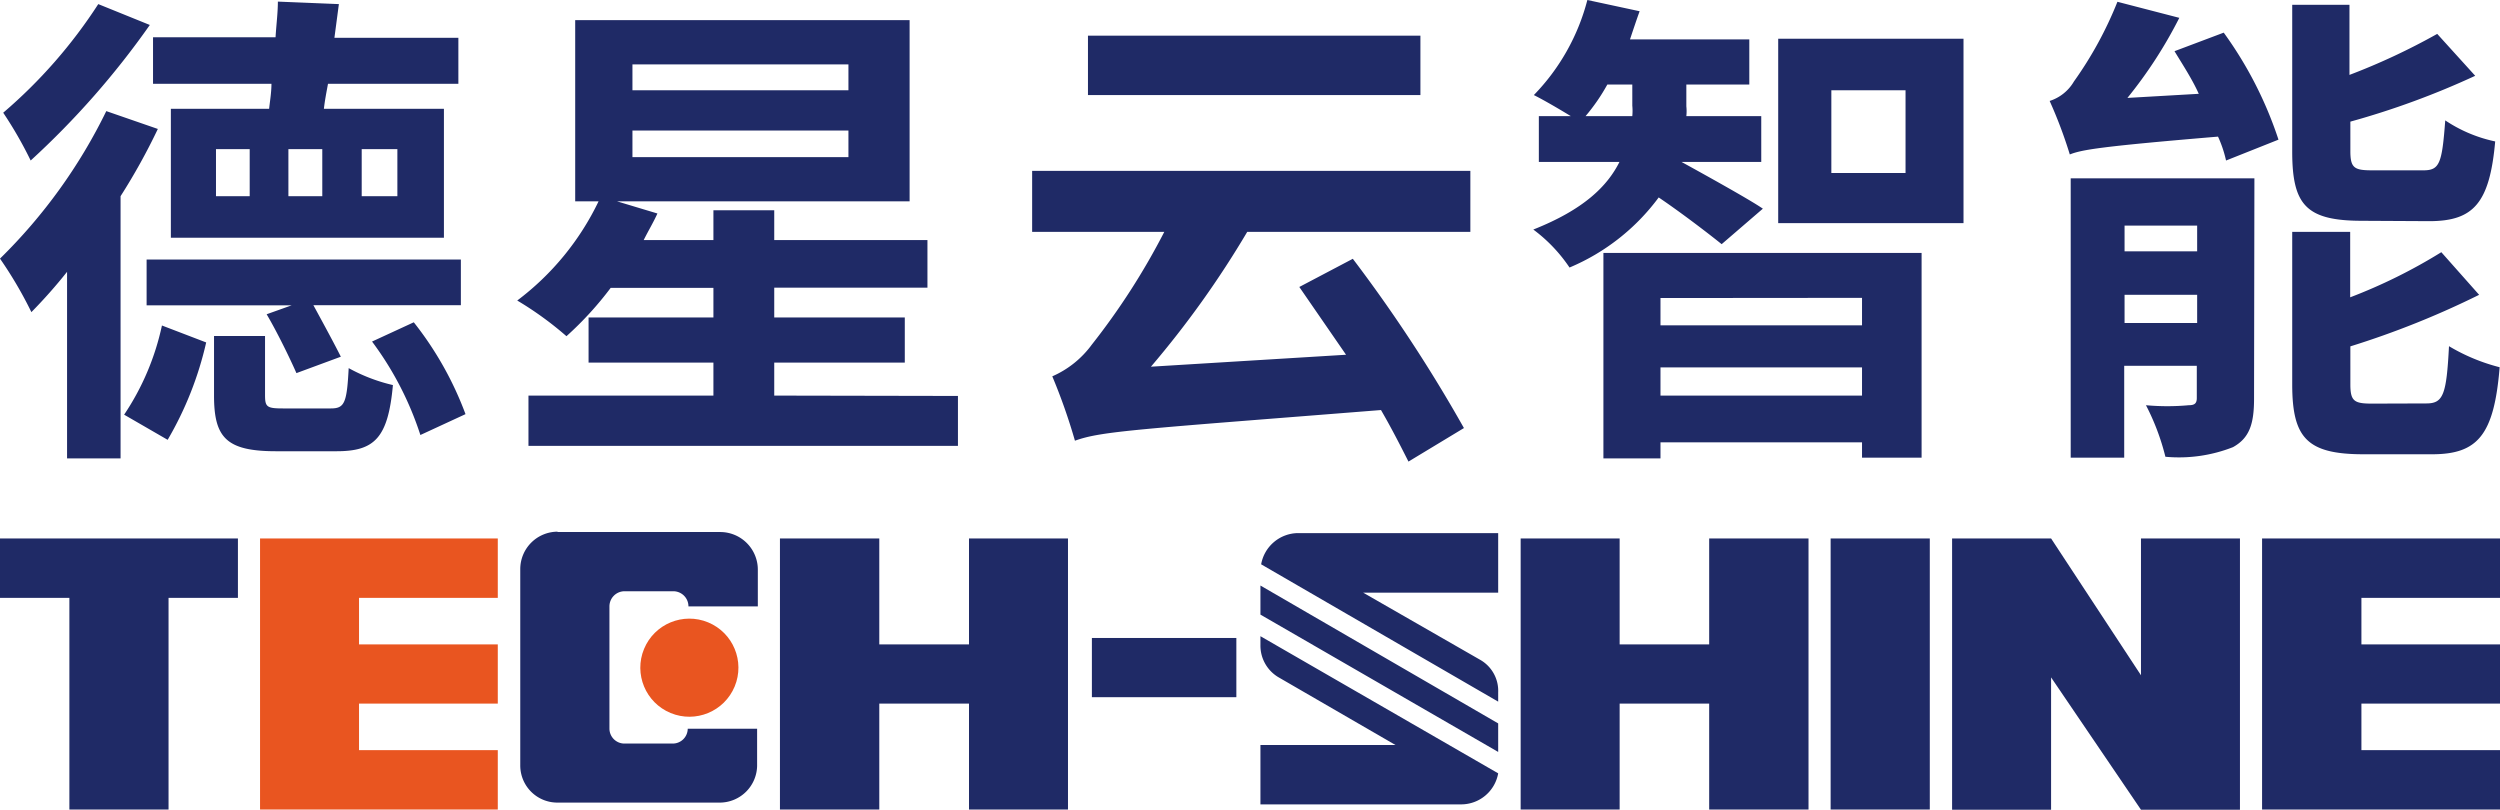 <svg xmlns="http://www.w3.org/2000/svg" viewBox="0 0 140.17 45.39"><defs><style>.cls-1,.cls-2{fill:#1f2a66;}.cls-2,.cls-3{fill-rule:evenodd;}.cls-3,.cls-4{fill:#e95520;}</style></defs><g id="图层_2" data-name="图层 2"><g id="图层_1-2" data-name="图层 1"><path class="cls-1" d="M25.84,14.55H8.22v2.57h8.13l-1.4.5c.59,1,1.31,2.48,1.67,3.3L19.11,20c-.36-.72-1-1.9-1.54-2.89h8.27ZM20.28,8.36h2V11h-2ZM18.07,11h-1.9V8.36h1.9ZM14,11H12.11V8.36H14ZM9.58,6.1v7.23H24.89V6.1H18.16c.05-.45.14-.91.23-1.4H25.7V2.12H18.75L19,.23,15.58.09c0,.63-.09,1.31-.13,2H8.58V4.7h6.64c0,.49-.09,1-.13,1.4ZM5.51.23A28,28,0,0,1,.18,6.32,22.44,22.44,0,0,1,1.72,9,46.49,46.49,0,0,0,8.4,1.4Zm.45,6A30,30,0,0,1,0,14.5a22.9,22.9,0,0,1,1.76,3,28,28,0,0,0,2-2.26V25.7h3V11h0A34.7,34.7,0,0,0,8.85,7.23ZM9.4,24.66a19.23,19.23,0,0,0,2.16-5.46l-2.48-.95a14.37,14.37,0,0,1-2.12,5Zm6.46-1.76c-.91,0-1-.09-1-.76v-3.3H12v3.34c0,2.35.68,3.12,3.48,3.12h3.39c2.12,0,2.89-.73,3.16-3.71a9.62,9.62,0,0,1-2.48-.95c-.1,1.95-.23,2.26-1,2.26Zm5-3.75a18,18,0,0,1,2.71,5.24l2.53-1.17a18.88,18.88,0,0,0-2.9-5.15ZM35.46,7.32H47.57V8.81H35.46Zm0-3.71H47.57V5.06H35.46Zm7.95,18.57V20.33h7.32V17.8H43.41V16.13H52V13.46H43.41V11.79H40v1.67H36.09c.27-.54.55-1,.77-1.49l-2.26-.68H51V1.13H32.25V11.29h1.31A15.16,15.16,0,0,1,29,16.85a18.87,18.87,0,0,1,2.76,2,18.85,18.85,0,0,0,2.48-2.71H40V17.8H33v2.53h7v1.85H29.63V25H53.71v-2.8ZM79.64,2H61V5.33H79.64Zm2.8,11V9.58H57.87V13h7.41a38.91,38.91,0,0,1-4.07,6.33A5.44,5.44,0,0,1,59,21.1a32.71,32.71,0,0,1,1.27,3.61c1.49-.54,3.43-.63,17.16-1.72.63,1.09,1.13,2.08,1.54,2.89L82.08,24a83.43,83.43,0,0,0-6.23-9.49l-3,1.58,2.62,3.8-10.94.67A54,54,0,0,0,69.93,13ZM88.9,6.51a10.76,10.76,0,0,0,1.22-1.77h1.4V5.92a3.18,3.18,0,0,1,0,.59Zm9.94,5.19c-.72-.5-3.43-2-4.56-2.62h4.47V6.51h-4.2a2.59,2.59,0,0,0,0-.55V4.74h3.53V2.21H91.39c.18-.54.36-1.08.54-1.58L89,0a11.93,11.93,0,0,1-3,5.33c.54.27,1.4.77,2.07,1.18H86.28V9.08H90.8c-.68,1.36-2,2.67-4.83,3.79A8.65,8.65,0,0,1,88,15a12,12,0,0,0,5-3.93c1.27.86,2.76,2,3.53,2.62Zm5.56,5v1.54H93.1V16.71ZM93.1,22.18V20.6h11.3v1.58ZM89.9,25.7h3.2v-.9h11.3v.86h3.34V14.18H89.9Zm16.94-16h-4.16V5.06h4.16ZM99.7,2.17V12.51h10.39V2.17Zm19.42,15.94V16.53h4.07v1.58Zm4.07-5.46v1.44h-4.07V12.65ZM126.4,10H116.1V25.66h3V20.51h4.07v1.81c0,.31-.14.4-.45.4a13.19,13.19,0,0,1-2.4,0,13.11,13.11,0,0,1,1.09,2.89,8.27,8.27,0,0,0,3.79-.54c.9-.5,1.18-1.26,1.18-2.71Zm-4.48-7.13c.46.76,1,1.58,1.36,2.39l-4,.23A25.07,25.07,0,0,0,122.19,1l-3.47-.9a21.23,21.23,0,0,1-2.44,4.47,2.43,2.43,0,0,1-1.36,1.09,25.61,25.61,0,0,1,1.13,3c.68-.27,1.76-.45,8.31-1A6.65,6.65,0,0,1,124.81,9l2.94-1.17a21.82,21.82,0,0,0-3.07-6Zm14.28,9.53c2.48,0,3.39-1,3.7-4.47a8,8,0,0,1-2.8-1.18c-.18,2.4-.31,2.8-1.22,2.8H133c-1,0-1.22-.13-1.22-1.08V6.82a45.58,45.58,0,0,0,7-2.57L136.65,1.9a36.67,36.67,0,0,1-4.92,2.3V.27h-3.21V8.49c0,3,.77,3.89,3.93,3.89ZM133,22.63c-1,0-1.22-.13-1.22-1.08V19.42A49.07,49.07,0,0,0,139,16.53l-2.12-2.39a30,30,0,0,1-5.11,2.53V13h-3.25v8.54c0,3,.81,3.93,4,3.93h3.84c2.57,0,3.48-1.09,3.79-4.88a10.67,10.67,0,0,1-2.84-1.18c-.14,2.72-.32,3.21-1.27,3.21Z"/><polygon class="cls-2" points="13.34 30.19 9.45 30.19 3.89 30.19 0 30.19 0 33.52 3.89 33.52 3.89 45.4 9.45 45.4 9.45 33.52 13.34 33.52 13.34 30.19"/><polygon class="cls-2" points="95.83 30.19 95.83 36.13 90.81 36.13 90.81 30.19 85.26 30.19 85.26 45.4 90.81 45.4 90.81 39.45 95.83 39.45 95.83 45.4 101.4 45.4 101.4 30.19 95.83 30.19"/><rect class="cls-1" x="102.64" y="30.19" width="5.56" height="15.21"/><polygon class="cls-2" points="120.04 30.19 120.04 37.86 115 30.19 109.45 30.19 109.45 45.4 115 45.4 115 37.98 120.04 45.4 125.59 45.4 125.59 30.19 120.04 30.19"/><polygon class="cls-2" points="140.17 33.52 140.17 30.19 132.4 30.19 126.83 30.19 126.83 33.52 126.83 36.13 126.83 39.45 126.83 42.06 126.83 45.4 132.4 45.4 140.17 45.4 140.17 42.06 132.4 42.06 132.4 39.45 140.17 39.45 140.17 36.13 132.4 36.13 132.4 33.52 140.17 33.52"/><path class="cls-2" d="M72.78,29.89H84v3.34H76.43L83,37a2,2,0,0,1,1,1.82v.52L70.71,31.64a2.12,2.12,0,0,1,2.07-1.75ZM84,40.56v1.6l-13.33-7.7V32.83Zm0,2.8a2.11,2.11,0,0,1-2.07,1.74H70.67V41.77h7.57L71.73,38a2.06,2.06,0,0,1-1.06-1.82v-.51Z"/><polygon class="cls-3" points="27.91 33.52 27.91 30.19 20.13 30.19 14.58 30.19 14.58 33.52 14.58 36.13 14.58 39.45 14.58 42.06 14.58 45.4 20.13 45.4 27.91 45.4 27.91 42.06 20.13 42.06 20.13 39.45 27.91 39.45 27.91 36.13 20.13 36.13 20.13 33.52 27.91 33.52"/><path class="cls-2" d="M31.26,29.83h9.12a2.11,2.11,0,0,1,2.11,2.1V34H38.6a.85.85,0,0,0-.84-.85H35a.85.85,0,0,0-.83.85v6.86a.84.84,0,0,0,.83.83h2.72a.84.84,0,0,0,.84-.83h3.89v2.07A2.1,2.1,0,0,1,40.38,45H31.26a2.08,2.08,0,0,1-2.09-2.09v-11a2.1,2.1,0,0,1,2.09-2.1Z"/><polygon class="cls-2" points="43.73 30.19 49.3 30.19 49.3 36.13 54.33 36.13 54.33 30.19 59.88 30.19 59.88 45.4 54.33 45.4 54.33 39.45 49.3 39.45 49.3 45.4 43.73 45.4 43.73 30.19"/><circle class="cls-4" cx="38.65" cy="37.43" r="2.75" transform="translate(-10.72 58.82) rotate(-67.5)"/><rect class="cls-1" x="61.22" y="35.77" width="8.1" height="3.32"/></g></g></svg>